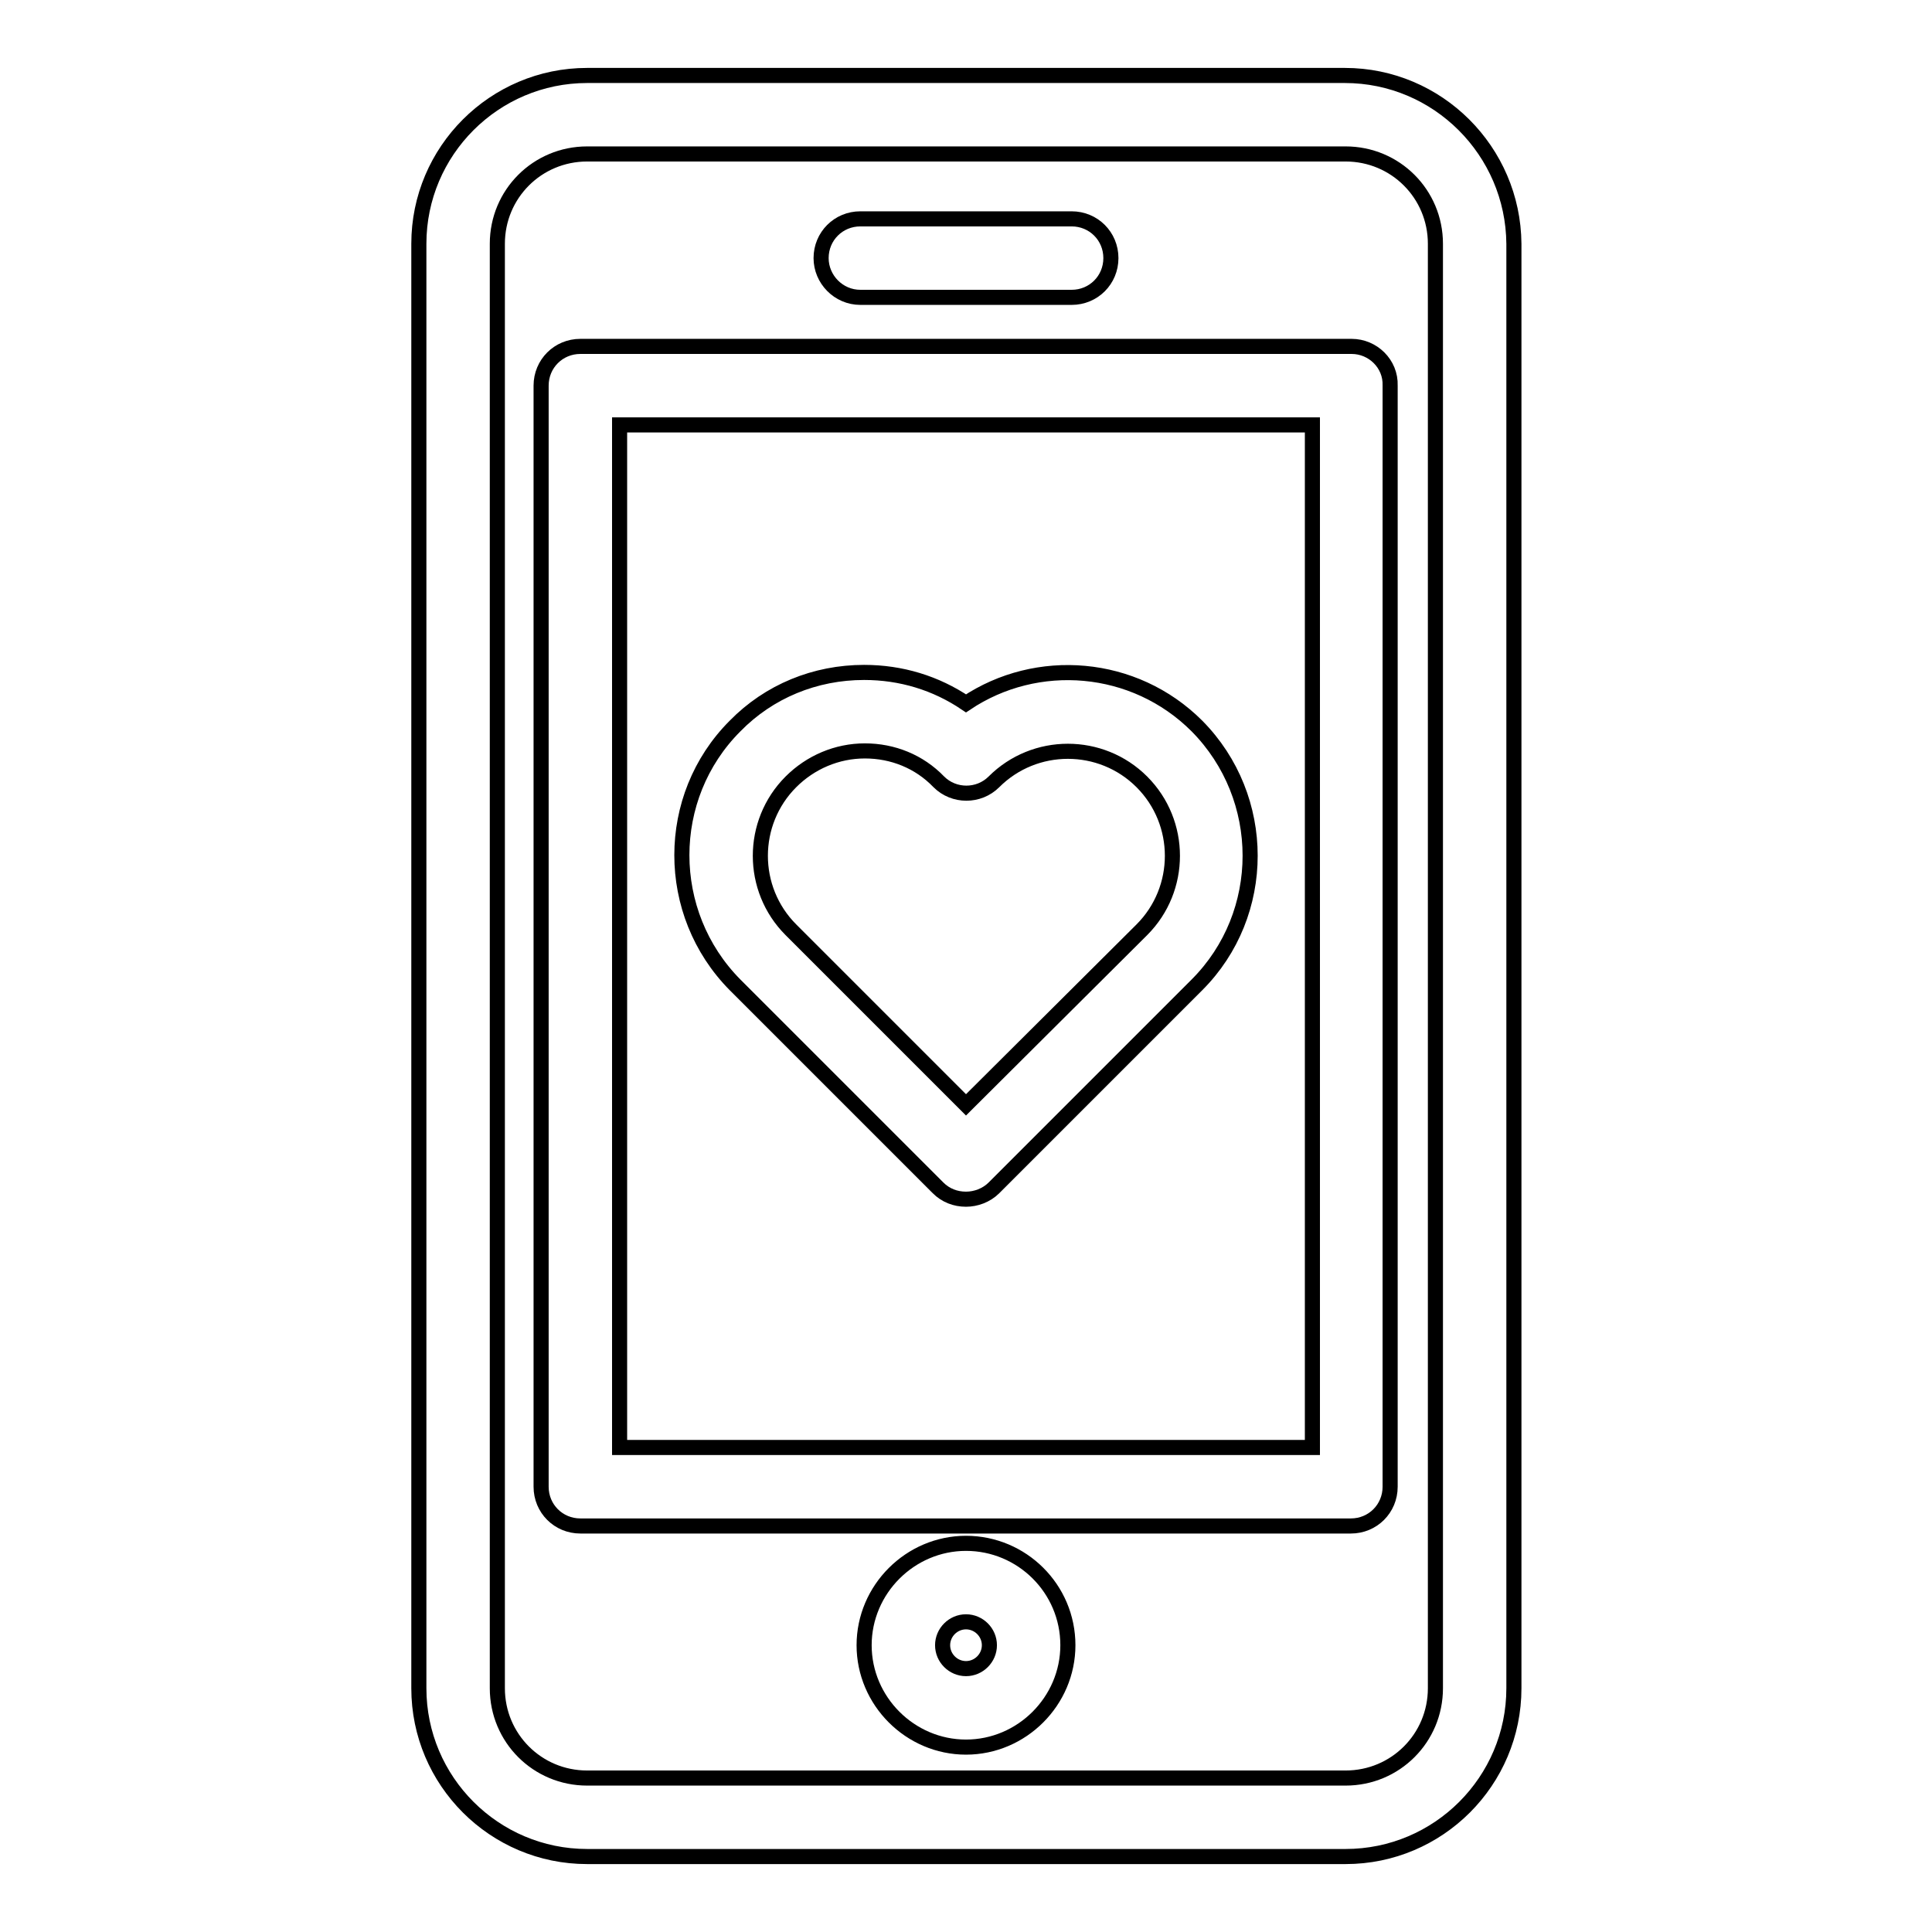 <?xml version="1.0" encoding="utf-8"?>
<!-- Svg Vector Icons : http://www.onlinewebfonts.com/icon -->
<!DOCTYPE svg PUBLIC "-//W3C//DTD SVG 1.1//EN" "http://www.w3.org/Graphics/SVG/1.1/DTD/svg11.dtd">
<svg version="1.1" xmlns="http://www.w3.org/2000/svg" xmlns:xlink="http://www.w3.org/1999/xlink" x="0px" y="0px" viewBox="0 0 256 256" enable-background="new 0 0 256 256" xml:space="preserve">
<g> <path stroke-width="2" fill-opacity="0" stroke="#000000"  d="M178.2,10H77.8c-12.3,0-22.3,10-22.3,22.3v191.4c0,12.3,10,22.3,22.3,22.3h100.5c12.3,0,22.3-10,22.3-22.3 V32.3C200.5,20,190.5,10,178.2,10z M190.2,223.7c0,6.6-5.3,11.9-11.9,11.9H77.8c-6.6,0-11.9-5.3-11.9-11.9V32.3 c0-6.6,5.3-11.9,11.9-11.9h100.5c6.6,0,11.9,5.3,11.9,11.9V223.7L190.2,223.7z"/> <path stroke-width="2" fill-opacity="0" stroke="#000000"  d="M179.1,45.9H76.9c-2.9,0-5.2,2.3-5.2,5.2V197c0,2.9,2.3,5.2,5.2,5.2h102.1c2.9,0,5.2-2.3,5.2-5.2V51.1 C184.3,48.2,181.9,45.9,179.1,45.9z M173.9,191.8H82.1V56.3h91.8V191.8z M128,204.5c-7.4,0-13.5,6.1-13.5,13.5 c0,7.4,6.1,13.5,13.5,13.5s13.5-6.1,13.5-13.5C141.5,210.5,135.4,204.5,128,204.5z M128,221.1c-1.7,0-3.1-1.4-3.1-3.1 s1.4-3.1,3.1-3.1c1.7,0,3.1,1.4,3.1,3.1S129.7,221.1,128,221.1z M114,39.4h28c2.9,0,5.2-2.3,5.2-5.2c0-2.9-2.3-5.2-5.2-5.2h-28 c-2.9,0-5.2,2.3-5.2,5.2C108.8,37,111.1,39.4,114,39.4z"/> <path stroke-width="2" fill-opacity="0" stroke="#000000"  d="M124.3,157.4c1,1,2.3,1.5,3.7,1.5c1.3,0,2.7-0.5,3.7-1.5l26.9-26.9c9.4-9.4,9.4-24.8,0-34.3 c-8.3-8.3-21.2-9.3-30.6-3c-4-2.7-8.6-4.1-13.5-4.1c-6.5,0-12.6,2.5-17.1,7.1c-9.4,9.4-9.4,24.8,0,34.3L124.3,157.4L124.3,157.4z  M104.8,103.6c2.6-2.6,6.1-4.1,9.8-4.1s7.2,1.4,9.8,4.1c2,2,5.3,2,7.3,0c5.4-5.4,14.2-5.4,19.6,0c5.4,5.4,5.4,14.2,0,19.6 L128,146.4l-23.2-23.2C99.4,117.8,99.4,109,104.8,103.6z"/></g>
</svg>
